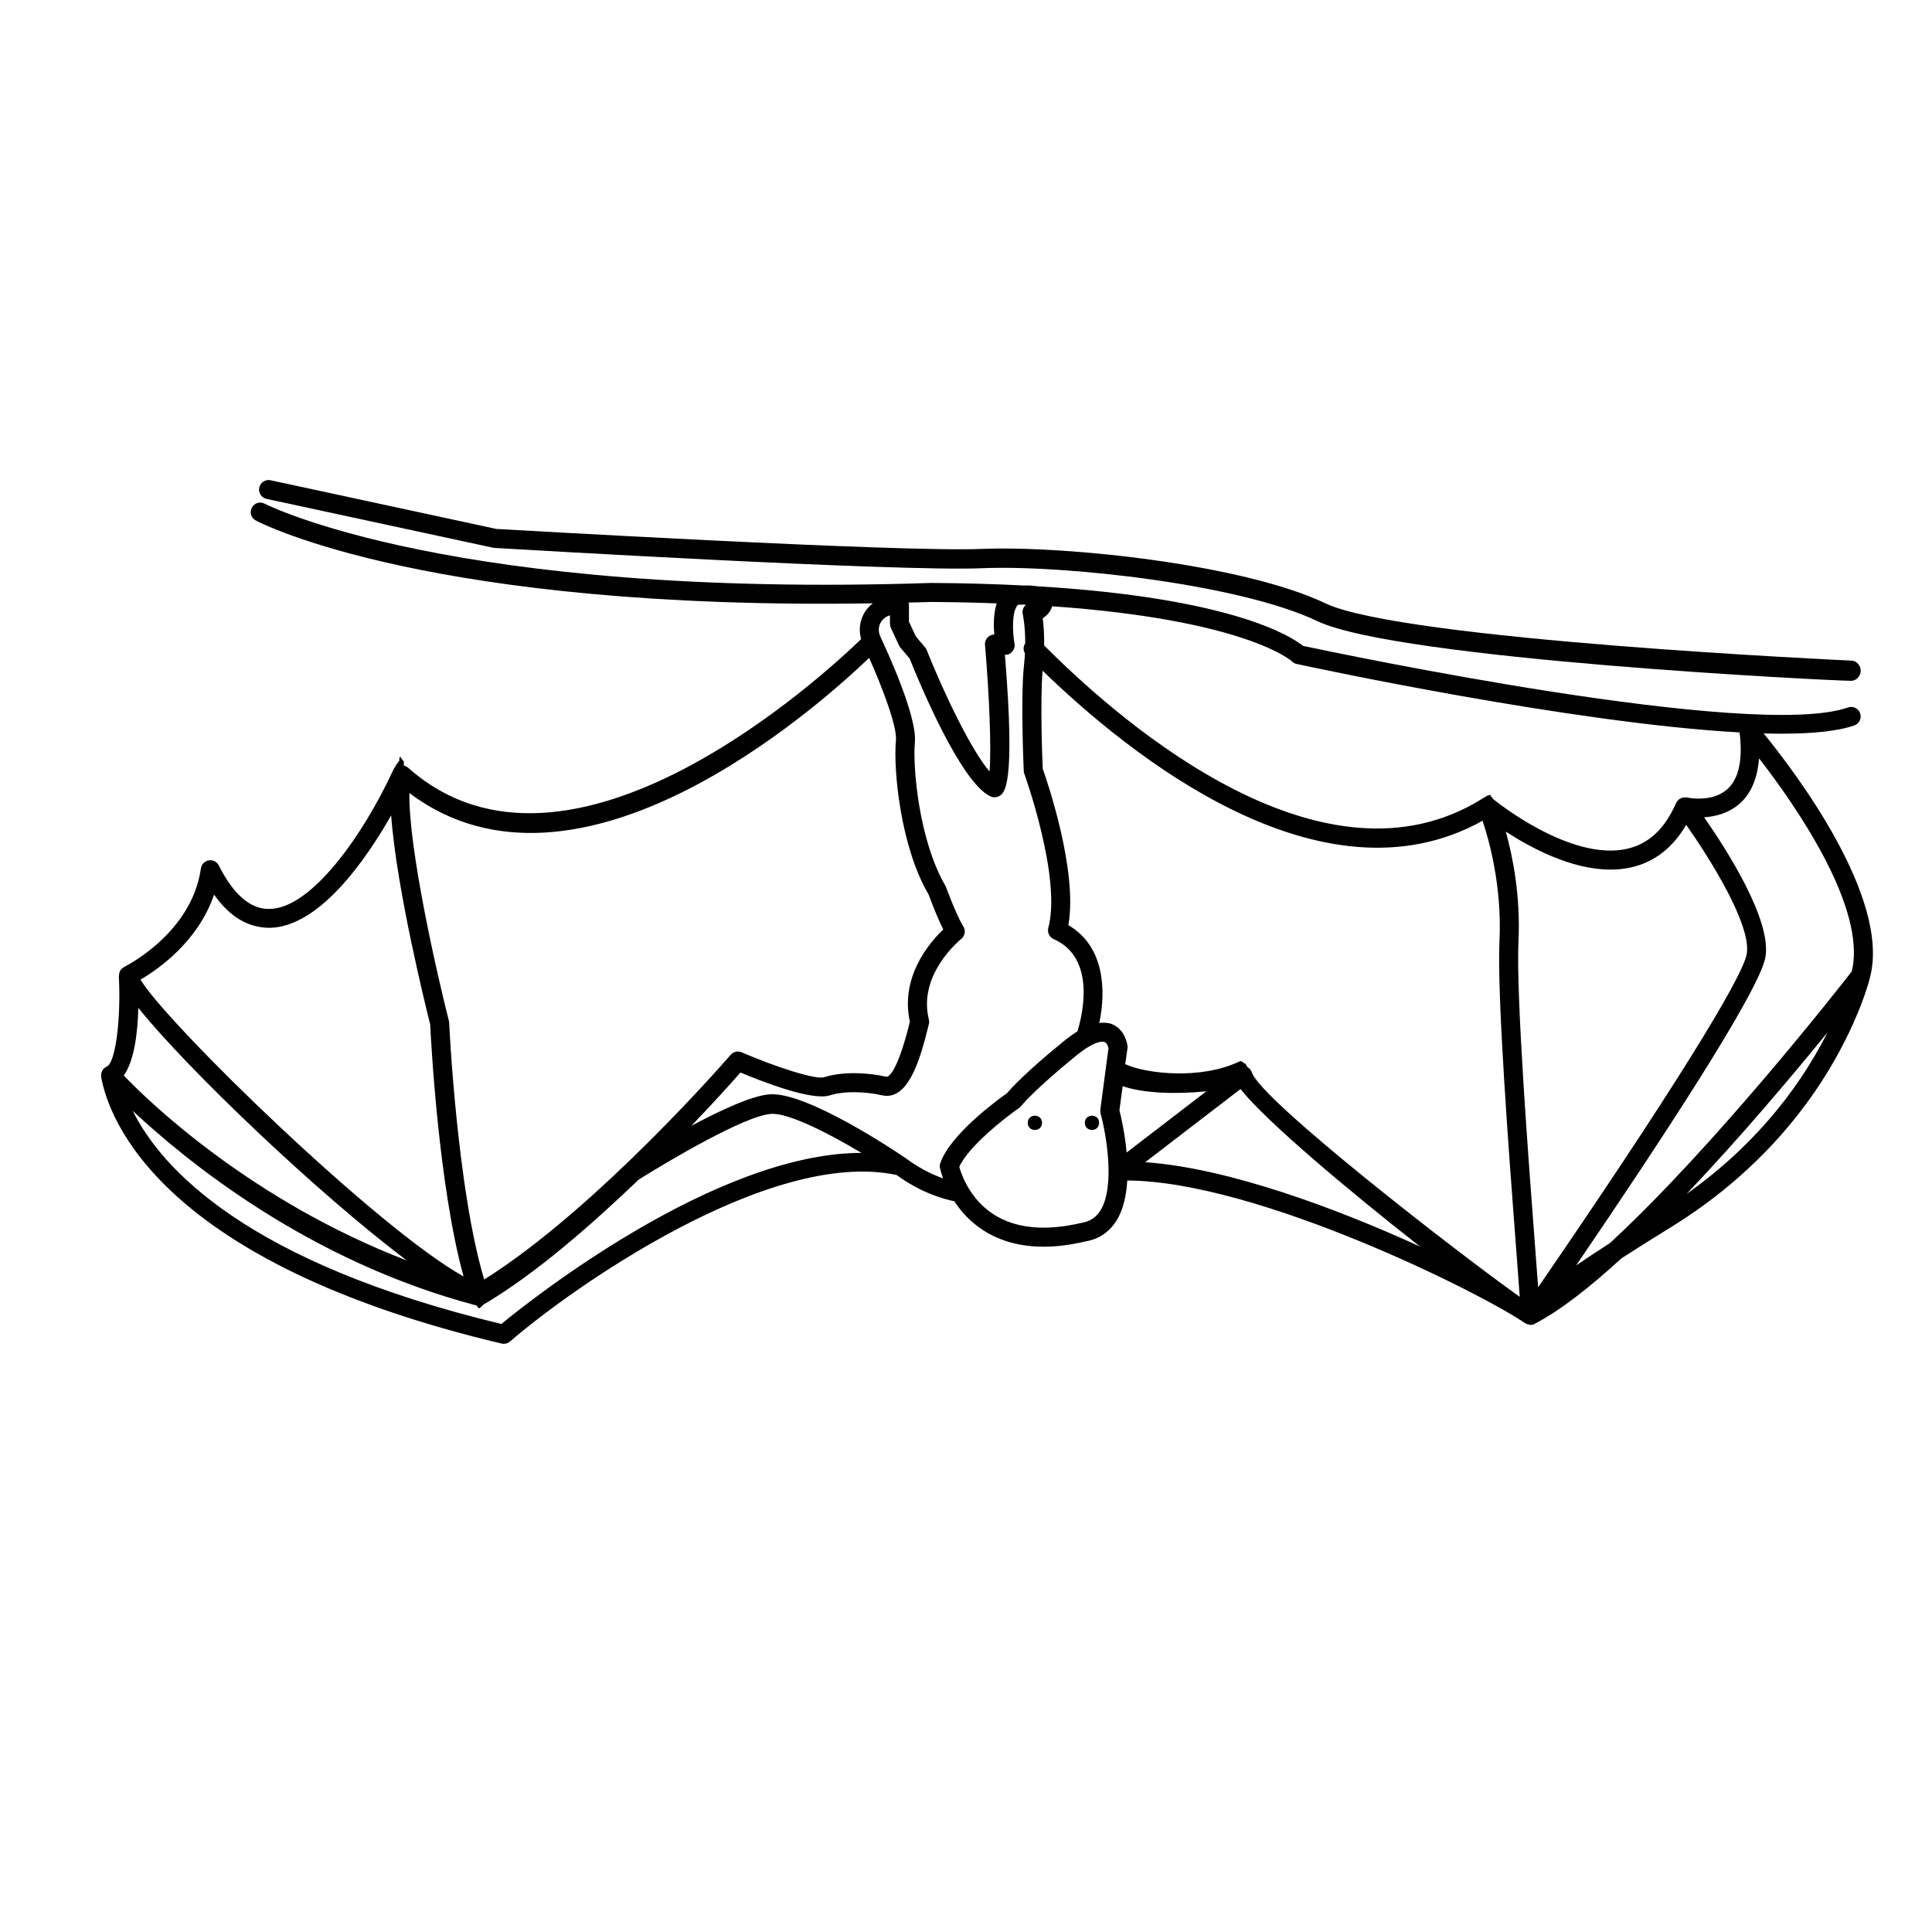 <?xml version="1.0" encoding="UTF-8"?>
<!-- Uploaded to: ICON Repo, www.svgrepo.com, Generator: ICON Repo Mixer Tools -->
<svg fill="#000000" width="800px" height="800px" version="1.1" viewBox="144 144 512 512" xmlns="http://www.w3.org/2000/svg">
 <g>
  <path d="m639.54 403.12c5.707-21.297-20.535-55.434-28.156-64.754 1.621 0.043 3.207 0.07 4.734 0.07 8.164 0 14.875-0.648 19.297-2.191 1.312-0.457 2.008-1.895 1.543-3.207-0.453-1.316-1.895-2.012-3.207-1.551-25.113 8.766-135.11-14.34-144.43-16.324-3.18-2.555-18.973-12.738-70.617-15.805-1.062-0.195-2.215-0.223-3.371-0.191-7.453-0.387-15.605-0.629-24.551-0.68-127 4.211-176.17-20.758-176.65-21.008-1.238-0.648-2.754-0.168-3.402 1.059-0.648 1.23-0.176 2.75 1.055 3.398 1.922 1.016 46.664 23.816 163.52 21.953-0.805 0.637-1.539 1.371-2.098 2.277-1.355 2.188-1.703 4.769-1 7.203-9.539 9.238-77.328 72.047-120.1 34.043-0.027-0.027-0.07-0.031-0.098-0.055-0.195-0.16-0.422-0.266-0.668-0.363-0.105-0.043-0.199-0.113-0.309-0.141-0.016-0.004-0.023-1.145-0.039-1.148-0.352-0.074-0.703-1.133-1.035-1.133h-0.035c-0.066 0-0.113 1.195-0.176 1.211-0.273 0.082-0.531 0.758-0.762 0.922-0.102 0.074-0.18 0.445-0.27 0.535-0.172 0.164-0.32 0.488-0.438 0.699-0.035 0.059-0.094 0.184-0.125 0.246-8.102 17.5-21.816 36.691-32.797 36.691h-0.164c-4.914 0-9.355-3.883-13.207-11.512-0.496-0.98-1.57-1.559-2.66-1.359-1.086 0.18-1.93 1.039-2.082 2.129-2.434 17.289-20.145 26.02-20.324 26.105-0.039 0.02-0.051 0.062-0.09 0.082-0.387 0.207-0.707 0.496-0.934 0.859-0.039 0.066-0.055 0.133-0.09 0.203-0.168 0.328-0.254 0.684-0.266 1.066-0.004 0.07-0.051 0.125-0.047 0.195 0.609 11.602-0.91 23.035-3.184 23.996-0.215 0.09-0.391 0.227-0.566 0.363-0.035 0.027-0.082 0.035-0.121 0.066-0.004 0.004-0.008 0.012-0.012 0.016-0.234 0.211-0.418 0.461-0.559 0.738-0.043 0.086-0.059 0.18-0.094 0.27-0.074 0.195-0.133 0.391-0.156 0.598-0.012 0.121 0 0.234 0.004 0.355 0.004 0.121-0.02 0.238 0.004 0.363 2.004 11.145 15.578 49.184 106.12 70.648 0.191 0.039 0.387 0.062 0.582 0.062 0.602 0 1.188-0.215 1.652-0.613 15.922-13.805 68.738-51.332 102.45-44.117 6.617 4.832 12.75 6.449 15.297 6.949 1.715 2.637 4.148 5.414 7.594 7.648 4.516 2.934 9.91 4.398 16.062 4.398 3.438 0 7.125-0.461 11.02-1.379 3.539-0.59 6.309-2.414 8.227-5.426 1.883-2.949 2.695-6.797 2.922-10.738 34.781 0.191 94.363 30.133 105.4 37.797 0.023 0.016 0.059 0.012 0.082 0.027 0.062 0.039 0.125 0.066 0.188 0.098 0.305 0.164 0.637 0.266 1 0.289 0.078 0.008 0.145 0.07 0.223 0.07 0.246 0 0.492-0.039 0.734-0.117 0.117-0.039 0.195-0.133 0.305-0.188 0.02-0.008 0.039-0.004 0.059-0.016h0.004c6.676-3.441 14.629-9.688 22.984-17.344 3.723-2.398 8.02-5.109 13.129-8.258 21.637-13.332 38.297-31.926 48.188-53.766 1.977-4.383 3.5-8.512 4.512-12.273v-0.004c-0.004-0.012-0.004-0.027 0-0.043zm-4.809-1.66c-3.727 4.781-36.5 46.547-64.105 71.988-3.473 2.234-6.43 4.191-8.934 5.898 21.348-31.309 48.73-72.805 50.184-81.781 1.602-9.867-10.293-28.41-16.27-36.977 2.973-0.195 6.562-1.035 9.527-3.711 3.012-2.711 4.629-6.762 5.031-11.91 9.188 11.824 28.734 39.559 24.566 56.492zm-207.6-12.277c2.527-14.363-5.598-38.086-6.801-41.477-0.109-2.602-0.711-18.008-0.031-25.969 22.719 22.07 73.809 63.59 116.6 39.773 1.758 5.246 5.16 17.465 4.481 31.75-0.695 14.5 2.527 56.852 4.453 82.16 0.371 4.879 0.695 9.148 0.914 12.254-15.754-11.176-68.691-52.133-70.98-59.469-0.059-0.18-0.168-0.324-0.262-0.48-0.055-0.098-0.078-0.207-0.148-0.301-0.008-0.012-0.023-0.016-0.031-0.027-0.16-0.203-0.363-0.359-0.578-0.504-0.059-0.039-0.102-0.098-0.16-0.133-0.18-0.102-0.383-0.816-0.586-0.867-0.422-0.113-0.859-0.711-1.293-0.711h-0.012c-10.199 5.039-24.875 3.418-30.504 0.832l0.617-4.305c0.023-0.191 0.023-0.219 0.004-0.41-0.043-0.457-0.551-4.402-4.129-5.894-1.023-0.422-2.164-0.434-3.363-0.312 1.789-8.414 1.48-20.316-8.191-25.91zm163.73-26.59c6.449 9.164 17.285 26.527 16.051 34.164-1.062 6.539-21.664 39.449-55.289 88.379-0.195-2.648-0.445-5.988-0.762-10.098-1.789-23.539-5.121-67.344-4.449-81.535 0.574-12.023-1.516-22.473-3.359-29.121 6.617 4.316 17.371 10.07 27.746 10.07 1.934 0 3.856-0.199 5.738-0.648 6.023-1.438 10.816-5.223 14.324-11.211zm-150.2 75.652 0.852-6.398c5.66 1.949 14.379 2.16 22.195 1.355l-21.137 16.227c-0.477-5.238-1.527-9.691-1.91-11.184zm32.09-5.637c6.469 8.262 28.656 26.938 47.582 41.746-21.977-10.059-50.797-20.82-72.836-22.359zm14.879-112.65c3.773 0.816 73.176 15.723 117.38 18.141 0.887 7.203-0.191 12.262-3.227 15.016-4.07 3.695-10.656 2.246-10.723 2.231-0.035-0.008-0.066 0.004-0.102 0-0.094-0.02-0.188-0.023-0.285-0.027-0.137-0.008-0.266 0.004-0.398 0.016-0.086 0.008-0.172 0-0.254 0.016-0.105 0.02-0.199 0.051-0.301 0.086-0.133 0.043-0.246 0.109-0.367 0.172-0.074 0.039-0.152 0.066-0.227 0.113-0.047 0.031-0.098 0.035-0.141 0.066s-0.062 0.082-0.105 0.117c-0.098 0.082-0.176 0.184-0.262 0.281-0.066 0.078-0.137 0.145-0.195 0.23-0.059 0.086-0.105 0.172-0.152 0.262-0.023 0.043-0.062 0.07-0.082 0.113-2.961 6.793-7.152 10.754-12.816 12.109-15.141 3.602-35.34-12.875-35.543-13.043-0.199-0.164-0.426-0.633-0.652-0.727-0.066-0.023-0.117-0.477-0.188-0.477h-0.016c-0.332 0-0.68 0.242-1.023 0.281-0.098 0.012-0.184 0.246-0.281 0.27-0.234 0.055-0.465 0.211-0.676 0.332-0.031 0.02-0.07 0.062-0.102 0.082-41.895 26.254-94.809-19.215-115.61-40-0.234-0.234-0.395-0.383-0.57-0.559 0.035-3.066-0.16-5.578-0.379-7.207 0.602-0.391 1.137-0.871 1.551-1.379 0.473-0.574 0.762-1.188 0.945-1.805 51.402 3.617 63.422 14.484 63.535 14.59 0.344 0.352 0.781 0.598 1.262 0.699zm-96.781-16.43c6.144 0.035 11.871 0.172 17.281 0.375-0.844 2.606-0.84 5.828-0.648 8.25-0.629 0.016-1.234 0.27-1.691 0.715-0.543 0.527-0.82 1.27-0.754 2.023 1.098 12.734 1.73 27.391 1.199 33.559-4.922-5.703-12.289-21.195-16.652-32.191-0.102-0.254-0.242-0.492-0.422-0.699l-2.457-2.891-1.824-3.918v-4.481c0-0.203-0.074-0.391-0.121-0.582 2.027-0.051 4.019-0.094 6.09-0.16zm-16.52 14.812c3.394 7.586 7.457 18.16 7.102 21.902-0.723 7.578 1.176 28.102 8.648 40.789 1.758 4.746 3.059 7.621 3.898 9.285-3.574 3.406-11.488 12.523-8.848 24.465-3.637 14.73-6.043 14.652-6.289 14.559-4.281-0.988-11.152-1.543-16.441 0.133-2.273 0.734-13.145-2.828-21.855-6.602-1.008-0.434-2.191-0.172-2.91 0.668-0.355 0.414-35.129 40.594-65.316 59.547-7.191-23.883-9.273-67.637-9.293-68.094-0.008-0.172-0.031-0.344-0.078-0.508-3.258-12.809-10.715-45.773-10.453-60.32 44.785 33.684 108.12-22.668 121.84-35.824zm-197.54 110.68c2.805-3.863 3.703-11.34 3.863-17.934 12.969 16.207 47.668 49.293 71.16 66.953-41.352-15.891-68.434-42.16-75.023-49.02zm23.945-47.934c4.207 5.938 8.98 8.75 14.707 8.801 13.219-0.227 25.535-18.066 32.223-29.812 1.402 19.621 9.445 51.859 10.34 55.406 0.188 3.918 2.203 42.766 8.848 66.793-22.797-12.672-78.555-66.879-85.621-78.66 4.551-2.656 15.199-9.973 19.504-22.527zm76.133 113.78c-67.656-16.27-90.191-41.367-97.688-56.473 13.988 13.035 46.203 39.719 91.07 51.574 0.215 0.062 0.426 0.715 0.637 0.715h0.012 0.012c0.441 0 0.879-0.75 1.266-0.977 13.906-8.203 28.719-21.262 41.086-33.098 7.66-4.805 28.086-16.938 35.059-17.414 4.391-0.359 14.91 4.91 23.965 10.332-38.66 0.031-87.797 39.066-95.418 45.34zm107.32-43.828c-0.016-0.012-0.035-0.012-0.051-0.023s-0.027-0.031-0.043-0.043c-2.66-1.801-26.285-17.684-36.117-16.961-4.676 0.32-13.066 4.227-20.773 8.355 6.269-6.531 10.918-11.734 13.031-14.141 5.941 2.488 18.988 7.578 23.68 6.055 4.051-1.277 9.836-0.934 13.789-0.023 6.84 1.566 10.047-8.906 12.461-18.863 0.098-0.398 0.098-0.812-0.004-1.207-3.012-12.062 8.441-21.246 8.559-21.34 1.035-0.816 1.254-2.324 0.516-3.418-0.016-0.023-1.523-2.293-4.617-10.543-7.231-12.352-8.754-32.035-8.168-38.164 0.672-7.055-7.938-25.434-9.02-27.715l-0.266-0.656c-0.461-1.172-0.344-2.457 0.316-3.527 0.547-0.875 1.387-1.488 2.363-1.742v2.231c0 0.367 0.082 0.73 0.234 1.066l2.203 4.723c0.098 0.203 0.215 0.395 0.363 0.566l2.41 2.832c2.523 6.316 13.551 32.941 21.449 36.559 0.695 0.316 1.492 0.301 2.176-0.035 1.477-0.738 4.508-2.254 1.633-37.512 0.949 0.055 1.406-0.27 1.898-0.793 0.547-0.578 0.781-1.379 0.645-2.164-0.543-3.082-0.762-8.406 0.871-10.266 0.609-0.051 1.051-0.055 1.523-0.066 0.219 0.012 0.445 0.023 0.664 0.035-0.047 0.039-0.094 0.074-0.137 0.113-0.656 0.613-0.93 1.531-0.734 2.402 0.012 0.039 0.664 3.004 0.656 7.727-0.012 0.016-0.027 0.023-0.039 0.039-0.516 0.855-0.508 1.84-0.035 2.594-0.051 0.953-0.125 1.953-0.242 3-0.949 8.602-0.109 27.387-0.07 28.184 0.012 0.254 0.059 0.504 0.148 0.746 0.098 0.273 9.918 27.586 6.356 40.836-0.324 1.199 0.277 2.457 1.41 2.961 11.574 5.113 7.449 20.797 6.297 24.48-1.086 0.672-2.211 1.457-3.41 2.43-10.164 8.242-14.25 12.758-15.254 13.941-2.488 1.758-15.082 10.941-17.664 18.535-0.145 0.414-0.172 0.855-0.09 1.285 0.023 0.129 0.27 1.215 0.809 2.746-2.656-0.945-6.125-2.535-9.727-5.238zm51.375 13.844c-1.137 1.781-2.711 2.812-4.969 3.199-9.617 2.254-17.453 1.484-23.297-2.277-6.269-4.035-8.5-10.516-9.074-12.574 2.387-5.398 12.113-13.008 15.805-15.582 0.203-0.137 0.391-0.316 0.543-0.5 0.035-0.043 3.543-4.398 14.719-13.461 5.152-4.176 7.113-3.68 7.449-3.543 0.609 0.246 0.922 1.16 1.023 1.625l-2.164 16.32c-0.043 0.336-0.02 0.676 0.07 1 1.371 4.973 4.027 19.312-0.105 25.793zm155.38-4.457c14.379-15.109 28.23-31.594 37.371-42.832-8.492 16.797-21.23 31.438-37.371 42.832z"/>
  <path d="m214.63 276.21 60.211 12.98c4.363 0.258 107.11 6.359 129.36 5.394 21.875-0.918 68.422 4.242 88.863 14.004 21.312 10.18 136.52 15.832 141.41 15.832h0.113c1.344 0 2.457-1.211 2.516-2.562 0.062-1.391-1.012-2.727-2.402-2.785-1.191-0.055-119.06-5.445-139.46-15.184-21.457-10.246-68.387-15.344-91.25-14.414-22 0.914-127.78-5.289-128.46-5.297l-59.828-12.906c-1.352-0.293-2.699 0.574-2.992 1.938-0.297 1.355 0.57 2.707 1.93 3z"/>
  <path d="m420.15 441.56c0 2.519-3.781 2.519-3.781 0s3.781-2.519 3.781 0"/>
  <path d="m435.27 441.56c0 2.519-3.777 2.519-3.777 0s3.777-2.519 3.777 0"/>
 </g>
</svg>